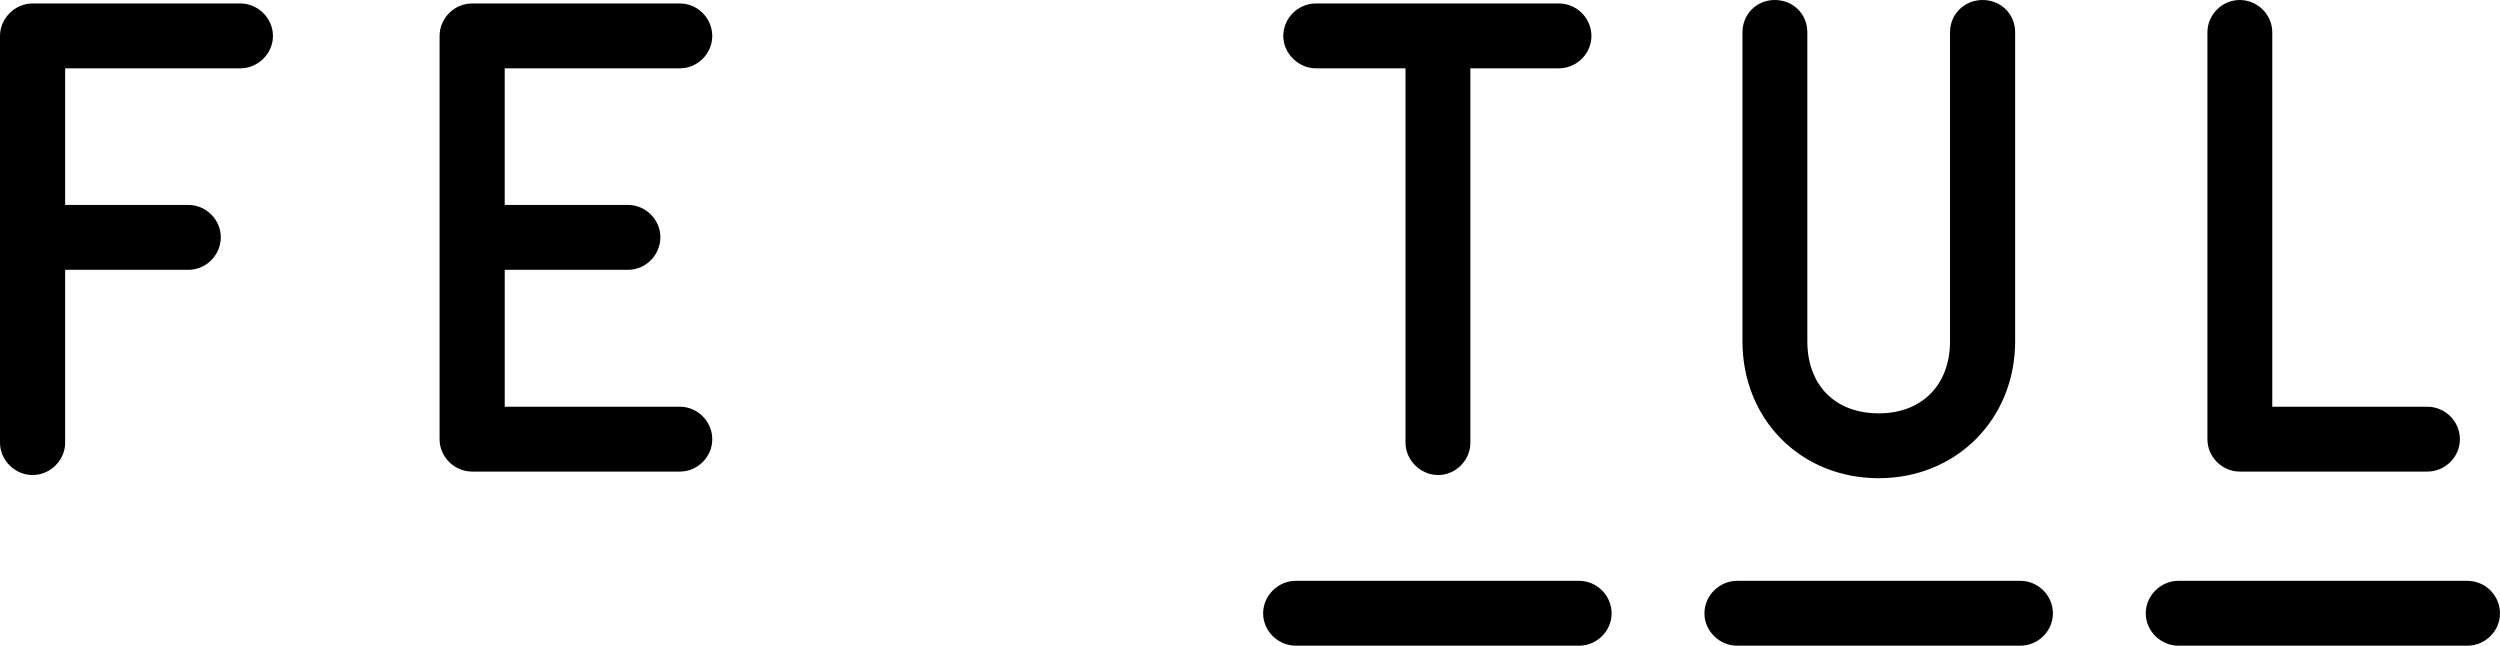 <?xml version="1.0" encoding="utf-8"?>
<!-- Generator: Adobe Illustrator 26.0.3, SVG Export Plug-In . SVG Version: 6.00 Build 0)  -->
<svg version="1.1" id="Layer_1" xmlns="http://www.w3.org/2000/svg" xmlns:xlink="http://www.w3.org/1999/xlink" x="0px" y="0px"
	 viewBox="0 0 203.273 52.5" style="enable-background:new 0 0 203.273 52.5;" xml:space="preserve">
<g>
	<path d="M0,36V2.93c0-1.453,1.219-2.648,2.648-2.648h16.898c1.43,0,2.648,1.195,2.648,2.648c0,1.43-1.219,2.625-2.648,2.625H5.297
		v11.109h10.031c1.43,0,2.625,1.195,2.625,2.625c0,1.453-1.195,2.648-2.625,2.648H5.297V36c0,1.43-1.219,2.625-2.648,2.625
		S0,37.43,0,36z"/>
	<path d="M35.742,35.719V2.93c0-1.453,1.195-2.648,2.648-2.648h16.898c1.43,0,2.625,1.195,2.625,2.648
		c0,1.43-1.195,2.625-2.625,2.625h-14.25v11.109H51.07c1.43,0,2.625,1.195,2.625,2.625c0,1.453-1.195,2.648-2.625,2.648H41.039
		V33.07h14.25c1.43,0,2.625,1.195,2.625,2.648c0,1.43-1.195,2.625-2.625,2.625H38.391C36.938,38.344,35.742,37.148,35.742,35.719z"
		/>
	<path d="M105.352,47.227h23.039c1.453,0,2.648,1.195,2.648,2.648c0,1.43-1.195,2.625-2.648,2.625h-23.039
		c-1.43,0-2.648-1.195-2.648-2.625C102.703,48.422,103.922,47.227,105.352,47.227z M114.281,36V5.555h-7.289
		c-1.406,0-2.648-1.195-2.648-2.625c0-1.453,1.195-2.648,2.648-2.648h19.758c1.453,0,2.648,1.195,2.648,2.648
		c0,1.43-1.195,2.625-2.648,2.625h-7.195V36c0,1.43-1.195,2.625-2.625,2.625C115.523,38.625,114.281,37.43,114.281,36z
		 M141.234,47.227h23.039c1.453,0,2.648,1.195,2.648,2.648c0,1.43-1.195,2.625-2.648,2.625h-23.039c-1.43,0-2.648-1.195-2.648-2.625
		C138.586,48.422,139.805,47.227,141.234,47.227z M141.68,2.625c0-1.477,1.148-2.625,2.625-2.625c1.5,0,2.648,1.148,2.648,2.625
		V27.75c0,3.562,2.25,5.859,5.812,5.859c3.492,0,5.789-2.297,5.789-5.859V2.625c0-1.477,1.172-2.625,2.648-2.625
		c1.5,0,2.648,1.148,2.648,2.625V27.75c0,6.352-4.805,11.133-11.086,11.133c-6.352,0-11.086-4.781-11.086-11.133V2.625z
		 M177.117,47.227h23.508c1.453,0,2.648,1.195,2.648,2.648c0,1.43-1.195,2.625-2.648,2.625h-23.508c-1.43,0-2.648-1.195-2.648-2.625
		C174.469,48.422,175.688,47.227,177.117,47.227z M179.484,2.625c0-1.43,1.195-2.625,2.625-2.625c1.453,0,2.648,1.195,2.648,2.625
		V33.07h12.609c1.453,0,2.648,1.195,2.648,2.648c0,1.43-1.195,2.625-2.648,2.625h-15.258c-1.43,0-2.625-1.195-2.625-2.625V2.625z"/>
</g>
</svg>
